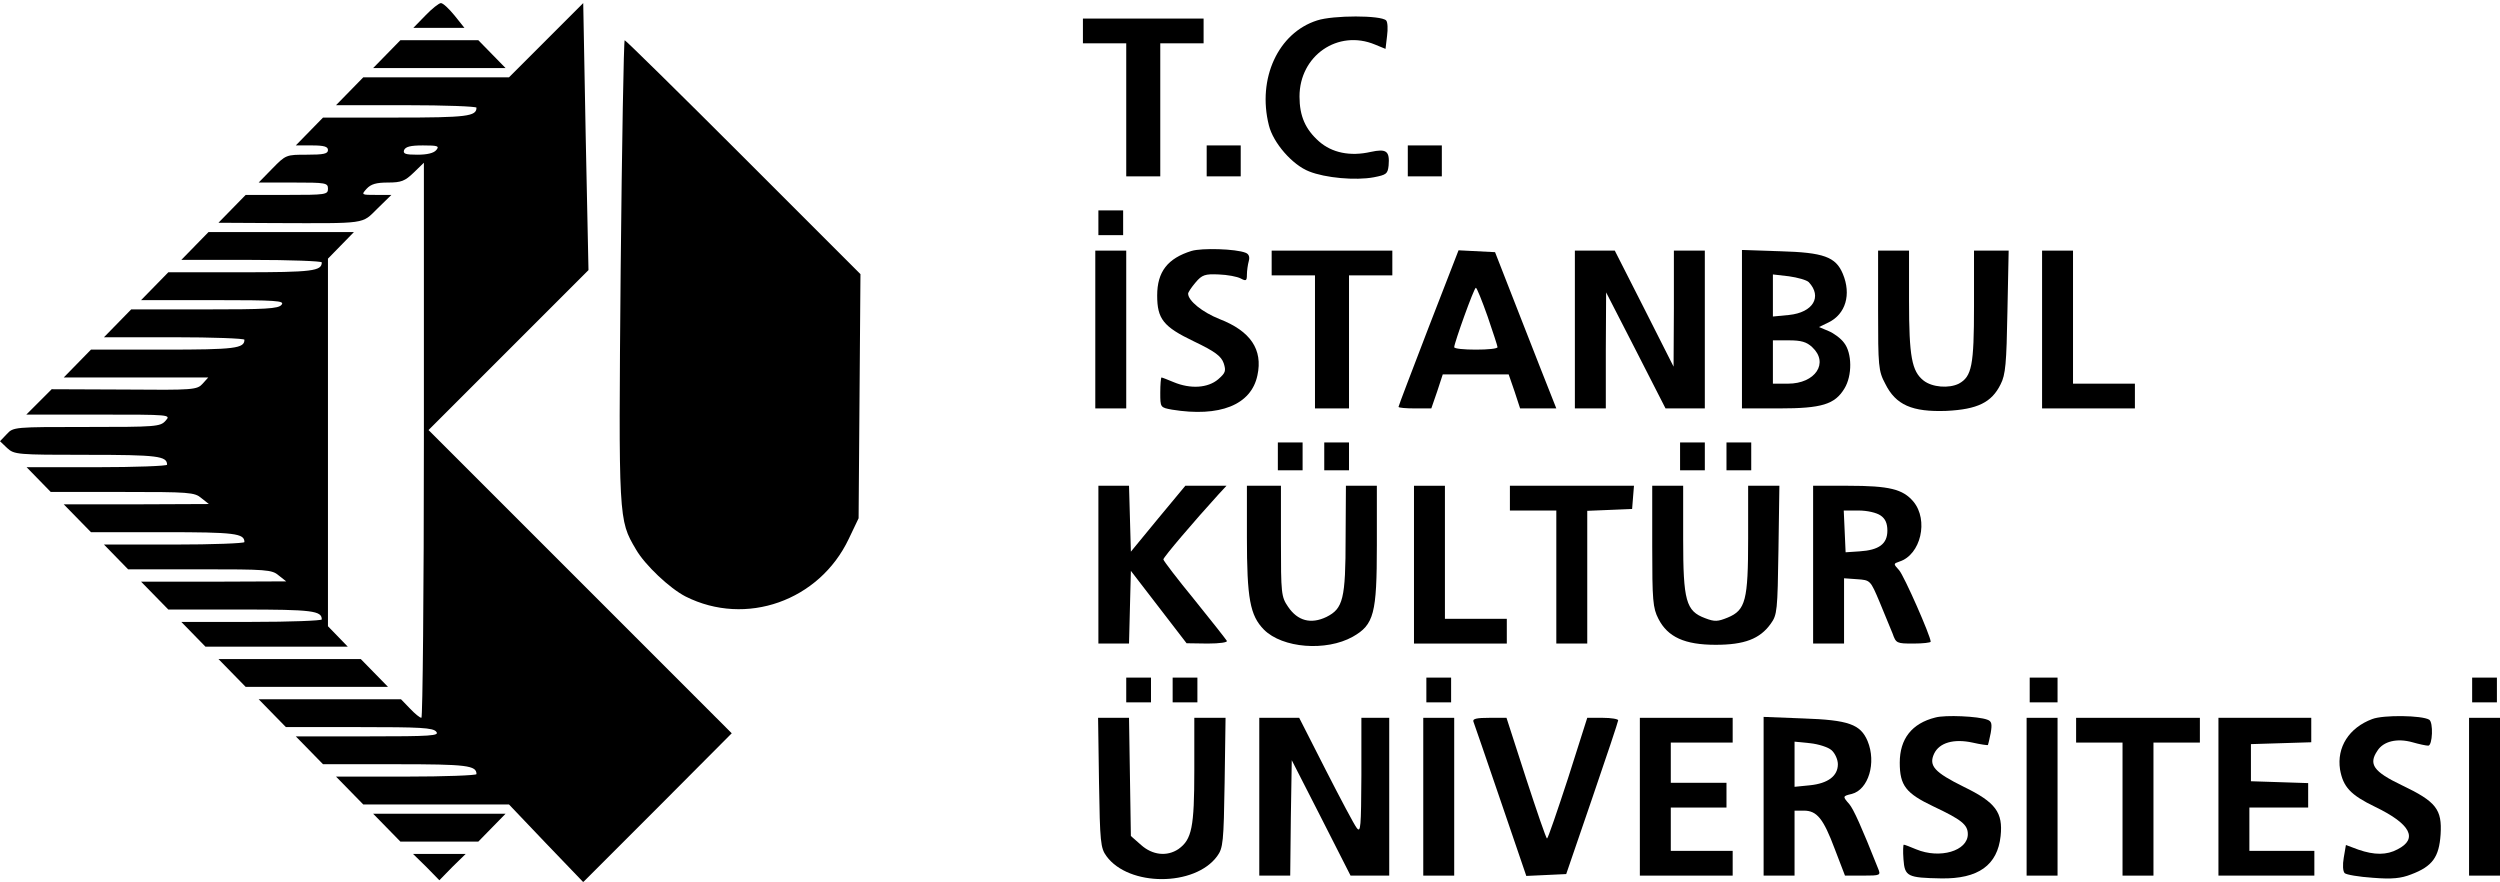 <?xml version="1.0" standalone="no"?>
<!DOCTYPE svg PUBLIC "-//W3C//DTD SVG 20010904//EN"
 "http://www.w3.org/TR/2001/REC-SVG-20010904/DTD/svg10.dtd">
<svg version="1.0" xmlns="http://www.w3.org/2000/svg"
 width="808pt" height="285pt" viewBox="0 0 808 285"
 preserveAspectRatio="xMidYMid meet">

<g transform="translate(0,285) scale(0.1,-0.1)"
fill="#000000" stroke="none">
<path d="M1375 2800 l-39 -40 82 0 83 0 -32 40 c-18 22 -37 40 -44 40 -6 0
-29 -18 -50 -40z"/>
<path d="M1765 2720 l-120 -120 -235 0 -236 0 -44 -45 -44 -45 227 0 c125 0
227 -4 227 -8 0 -28 -30 -32 -260 -32 l-236 0 -44 -45 -44 -45 52 0 c40 0 52
-4 52 -15 0 -12 -14 -15 -68 -15 -67 0 -68 0 -112 -45 l-44 -45 112 0 c105 0
112 -1 112 -20 0 -19 -7 -20 -133 -20 l-133 0 -44 -45 -44 -45 179 -1 c305 -1
283 -4 335 47 l45 44 -49 0 c-48 0 -49 0 -31 20 14 15 31 20 69 20 43 0 55 5
83 32 l33 32 0 -897 c0 -493 -4 -897 -8 -897 -5 0 -21 13 -37 30 l-29 30 -230
0 -230 0 44 -45 44 -45 237 0 c198 0 239 -2 249 -15 11 -13 -15 -15 -221 -15
l-233 0 44 -45 44 -45 236 0 c230 0 260 -4 260 -32 0 -4 -102 -8 -227 -8
l-227 0 44 -45 44 -45 236 0 235 0 120 -126 120 -125 240 240 240 241 -490
490 -490 490 259 259 258 258 -9 432 -8 431 -120 -120z m-355 -355 c-8 -10
-30 -15 -61 -15 -39 0 -47 3 -43 15 5 11 21 15 61 15 48 0 54 -2 43 -15z"/>
<path d="M4257 2784 c-126 -40 -194 -188 -156 -339 14 -57 76 -128 130 -149
52 -21 150 -30 209 -19 41 8 45 11 48 38 4 47 -7 55 -58 44 -66 -15 -125 -3
-167 34 -44 39 -63 82 -63 145 0 132 124 218 244 168 l34 -14 5 42 c3 22 2 45
-3 50 -17 17 -171 17 -223 0z"/>
<path d="M3500 2750 l0 -40 70 0 70 0 0 -215 0 -215 55 0 55 0 0 215 0 215 70
0 70 0 0 40 0 40 -195 0 -195 0 0 -40z"/>
<path d="M1250 2675 l-44 -45 214 0 214 0 -44 45 -44 45 -126 0 -126 0 -44
-45z"/>
<path d="M2006 1978 c-7 -809 -7 -808 49 -903 29 -51 110 -127 161 -153 195
-98 432 -14 527 186 l32 67 3 395 3 394 -378 378 c-208 208 -381 378 -384 378
-3 0 -9 -334 -13 -742z"/>
<path d="M3900 2330 l0 -50 55 0 55 0 0 50 0 50 -55 0 -55 0 0 -50z"/>
<path d="M4550 2330 l0 -50 55 0 55 0 0 50 0 50 -55 0 -55 0 0 -50z"/>
<path d="M3550 2130 l0 -40 40 0 40 0 0 40 0 40 -40 0 -40 0 0 -40z"/>
<path d="M630 2055 l-44 -45 227 0 c125 0 227 -4 227 -8 0 -28 -30 -32 -260
-32 l-236 0 -44 -45 -44 -45 233 0 c206 0 232 -2 221 -15 -10 -13 -51 -15
-249 -15 l-237 0 -44 -45 -44 -45 227 0 c125 0 227 -4 227 -8 0 -28 -30 -32
-260 -32 l-236 0 -44 -45 -44 -45 233 0 234 0 -18 -20 c-18 -20 -29 -21 -253
-19 l-235 1 -41 -41 -41 -41 234 0 c233 0 234 0 216 -20 -17 -19 -31 -20 -255
-20 -234 0 -237 0 -258 -23 l-22 -23 23 -22 c23 -21 31 -22 258 -22 229 0 259
-4 259 -32 0 -4 -102 -8 -227 -8 l-227 0 39 -40 39 -40 232 0 c216 0 233 -1
255 -20 l24 -19 -235 -1 -234 0 44 -45 44 -45 236 0 c230 0 260 -4 260 -32 0
-4 -102 -8 -227 -8 l-227 0 39 -40 39 -40 232 0 c216 0 233 -1 255 -20 l24
-19 -235 -1 -234 0 44 -45 44 -45 236 0 c230 0 260 -4 260 -32 0 -4 -102 -8
-227 -8 l-227 0 39 -40 39 -40 230 0 230 0 -32 33 -32 33 0 594 0 594 42 43
42 43 -235 0 -235 0 -44 -45z"/>
<path d="M3851 2039 c-77 -24 -111 -67 -111 -144 0 -76 20 -101 118 -148 69
-33 89 -48 97 -71 8 -25 6 -31 -18 -52 -33 -28 -89 -32 -144 -9 -19 8 -37 15
-39 15 -2 0 -4 -22 -4 -49 0 -48 0 -48 38 -55 154 -25 256 15 276 111 18 83
-22 143 -123 182 -55 22 -101 59 -101 82 0 4 11 21 24 36 21 25 31 28 75 26
28 -1 60 -7 71 -13 17 -9 20 -8 20 12 0 13 3 33 6 44 4 14 0 23 -10 27 -32 13
-142 16 -175 6z"/>
<path d="M3540 1785 l0 -255 50 0 50 0 0 255 0 255 -50 0 -50 0 0 -255z"/>
<path d="M4110 2000 l0 -40 70 0 70 0 0 -215 0 -215 55 0 55 0 0 215 0 215 70
0 70 0 0 40 0 40 -195 0 -195 0 0 -40z"/>
<path d="M4617 1791 c-53 -138 -97 -253 -97 -256 0 -3 24 -5 53 -5 l53 0 19
55 18 55 107 0 106 0 19 -55 18 -55 59 0 58 0 -15 38 c-8 20 -53 134 -99 252
l-84 215 -59 3 -59 3 -97 -250z m191 36 c17 -50 32 -95 32 -99 0 -5 -31 -8
-70 -8 -38 0 -70 3 -70 8 0 13 64 192 70 192 3 0 20 -42 38 -93z"/>
<path d="M5090 1785 l0 -255 50 0 50 0 0 188 1 187 96 -187 96 -188 63 0 64 0
0 255 0 255 -50 0 -50 0 0 -187 -1 -188 -95 188 -95 187 -65 0 -64 0 0 -255z"/>
<path d="M5630 1786 l0 -256 121 0 c137 0 179 13 210 64 26 42 25 115 -1 148
-10 14 -33 31 -50 38 l-31 13 31 15 c55 27 74 90 46 157 -23 55 -62 69 -203
73 l-123 4 0 -256z m216 152 c44 -47 14 -98 -64 -106 l-52 -5 0 68 0 68 52 -6
c28 -4 57 -12 64 -19z m11 -210 c55 -51 10 -118 -78 -118 l-49 0 0 70 0 70 52
0 c39 0 57 -5 75 -22z"/>
<path d="M6070 1847 c0 -180 1 -196 23 -237 34 -69 87 -92 198 -88 100 5 146
27 175 86 16 31 19 67 22 235 l4 197 -56 0 -56 0 0 -180 c0 -191 -7 -227 -49
-250 -32 -16 -86 -12 -114 10 -38 30 -47 77 -47 258 l0 162 -50 0 -50 0 0
-193z"/>
<path d="M6600 1785 l0 -255 150 0 150 0 0 40 0 40 -100 0 -100 0 0 215 0 215
-50 0 -50 0 0 -255z"/>
<path d="M4130 1375 l0 -45 40 0 40 0 0 45 0 45 -40 0 -40 0 0 -45z"/>
<path d="M4280 1375 l0 -45 40 0 40 0 0 45 0 45 -40 0 -40 0 0 -45z"/>
<path d="M5430 1375 l0 -45 40 0 40 0 0 45 0 45 -40 0 -40 0 0 -45z"/>
<path d="M5580 1375 l0 -45 40 0 40 0 0 45 0 45 -40 0 -40 0 0 -45z"/>
<path d="M3550 1025 l0 -255 50 0 49 0 3 118 3 117 90 -117 90 -117 68 -1 c40
0 66 4 62 9 -3 5 -50 65 -105 133 -55 67 -100 126 -100 130 0 7 99 123 179
211 l25 27 -66 0 -67 0 -88 -106 -88 -107 -3 107 -3 106 -49 0 -50 0 0 -255z"/>
<path d="M4030 1115 c0 -200 10 -254 55 -300 60 -60 201 -71 287 -23 69 39 78
75 78 296 l0 192 -50 0 -50 0 -1 -167 c0 -199 -8 -230 -62 -257 -50 -24 -93
-13 -124 33 -22 32 -23 43 -23 212 l0 179 -55 0 -55 0 0 -165z"/>
<path d="M4570 1025 l0 -255 150 0 150 0 0 40 0 40 -100 0 -100 0 0 215 0 215
-50 0 -50 0 0 -255z"/>
<path d="M4880 1240 l0 -40 75 0 75 0 0 -215 0 -215 50 0 50 0 0 215 0 214 73
3 72 3 3 38 3 37 -200 0 -201 0 0 -40z"/>
<path d="M5340 1085 c0 -176 2 -200 20 -235 30 -59 85 -84 185 -84 93 0 143
19 178 68 21 29 22 42 25 239 l3 207 -50 0 -51 0 0 -170 c0 -200 -8 -232 -66
-256 -32 -13 -42 -14 -73 -2 -62 23 -71 56 -71 256 l0 172 -50 0 -50 0 0 -195z"/>
<path d="M5860 1025 l0 -255 50 0 50 0 0 106 0 105 42 -3 c43 -3 43 -3 73 -74
16 -39 35 -85 42 -102 11 -31 13 -32 67 -32 31 0 56 3 56 6 0 18 -86 213 -102
231 -19 21 -19 21 1 28 69 22 95 134 45 194 -34 40 -77 51 -211 51 l-113 0 0
-255z m218 159 c15 -10 22 -25 22 -49 0 -43 -27 -63 -90 -67 l-45 -3 -3 68 -3
67 48 0 c28 0 58 -7 71 -16z"/>
<path d="M750 675 l44 -45 230 0 230 0 -44 45 -44 45 -230 0 -230 0 44 -45z"/>
<path d="M3640 620 l0 -40 40 0 40 0 0 40 0 40 -40 0 -40 0 0 -40z"/>
<path d="M3790 620 l0 -40 40 0 40 0 0 40 0 40 -40 0 -40 0 0 -40z"/>
<path d="M4610 620 l0 -40 40 0 40 0 0 40 0 40 -40 0 -40 0 0 -40z"/>
<path d="M6560 620 l0 -40 45 0 45 0 0 40 0 40 -45 0 -45 0 0 -40z"/>
<path d="M7990 620 l0 -40 40 0 40 0 0 40 0 40 -40 0 -40 0 0 -40z"/>
<path d="M6255 531 c-76 -19 -115 -69 -115 -146 0 -74 20 -99 108 -141 91 -43
112 -59 112 -90 0 -54 -90 -81 -167 -49 -19 8 -37 15 -40 15 -2 0 -3 -21 -1
-47 4 -56 13 -60 122 -62 120 -2 182 43 192 137 8 76 -16 109 -119 159 -95 47
-114 68 -96 107 17 36 64 49 124 36 26 -6 49 -9 50 -8 1 2 5 19 9 39 5 30 3
38 -11 43 -29 11 -136 16 -168 7z"/>
<path d="M7667 526 c-75 -28 -115 -91 -104 -163 10 -56 33 -82 114 -121 114
-55 139 -103 72 -137 -35 -19 -75 -19 -127 -1 l-40 15 -7 -41 c-4 -23 -3 -44
3 -50 5 -5 46 -12 91 -15 62 -5 91 -2 124 11 69 26 90 56 95 129 5 81 -14 106
-125 159 -92 44 -109 68 -79 112 19 30 63 41 113 27 21 -6 44 -11 51 -11 14 0
17 76 3 84 -23 14 -148 16 -184 2z"/>
<path d="M3552 321 c3 -193 5 -212 24 -238 72 -99 286 -99 358 0 19 26 21 45
24 238 l3 209 -50 0 -51 0 0 -170 c0 -184 -8 -223 -51 -254 -37 -25 -84 -20
-121 13 l-33 29 -3 191 -3 191 -50 0 -50 0 3 -209z"/>
<path d="M4070 275 l0 -255 50 0 50 0 2 187 3 186 95 -186 95 -187 63 0 62 0
0 255 0 255 -45 0 -45 0 0 -187 c-1 -166 -2 -186 -15 -169 -8 10 -53 95 -100
187 l-86 169 -64 0 -65 0 0 -255z"/>
<path d="M4600 275 l0 -255 50 0 50 0 0 255 0 255 -50 0 -50 0 0 -255z"/>
<path d="M4762 518 c3 -7 42 -122 88 -256 l83 -243 65 3 64 3 84 245 c46 134
84 248 84 252 0 4 -22 8 -50 8 l-50 0 -62 -195 c-35 -107 -65 -195 -68 -195
-3 0 -33 88 -68 195 l-63 195 -55 0 c-41 0 -55 -3 -52 -12z"/>
<path d="M5300 275 l0 -255 150 0 150 0 0 40 0 40 -100 0 -100 0 0 70 0 70 90
0 90 0 0 40 0 40 -90 0 -90 0 0 65 0 65 100 0 100 0 0 40 0 40 -150 0 -150 0
0 -255z"/>
<path d="M5700 276 l0 -256 50 0 50 0 0 105 0 105 30 0 c42 0 63 -25 100 -124
l33 -86 58 0 c57 0 58 1 49 23 -54 136 -79 191 -93 208 -22 25 -22 26 8 33 54
14 80 101 51 171 -23 54 -61 68 -208 73 l-128 5 0 -257z m220 149 c11 -10 20
-30 20 -45 0 -38 -32 -62 -90 -68 l-50 -5 0 73 0 73 50 -5 c28 -3 59 -13 70
-23z"/>
<path d="M6550 275 l0 -255 50 0 50 0 0 255 0 255 -50 0 -50 0 0 -255z"/>
<path d="M6710 490 l0 -40 75 0 75 0 0 -215 0 -215 50 0 50 0 0 215 0 215 75
0 75 0 0 40 0 40 -200 0 -200 0 0 -40z"/>
<path d="M7170 275 l0 -255 155 0 155 0 0 40 0 40 -105 0 -105 0 0 70 0 70 95
0 95 0 0 40 0 39 -92 3 -93 3 0 60 0 60 98 3 97 3 0 39 0 40 -150 0 -150 0 0
-255z"/>
<path d="M7980 275 l0 -255 50 0 50 0 0 255 0 255 -50 0 -50 0 0 -255z"/>
<path d="M1250 175 l44 -45 126 0 126 0 44 45 44 45 -214 0 -214 0 44 -45z"/>
<path d="M1378 48 l42 -43 42 43 43 42 -85 0 -85 0 43 -42z"/>
</g>
</svg>
